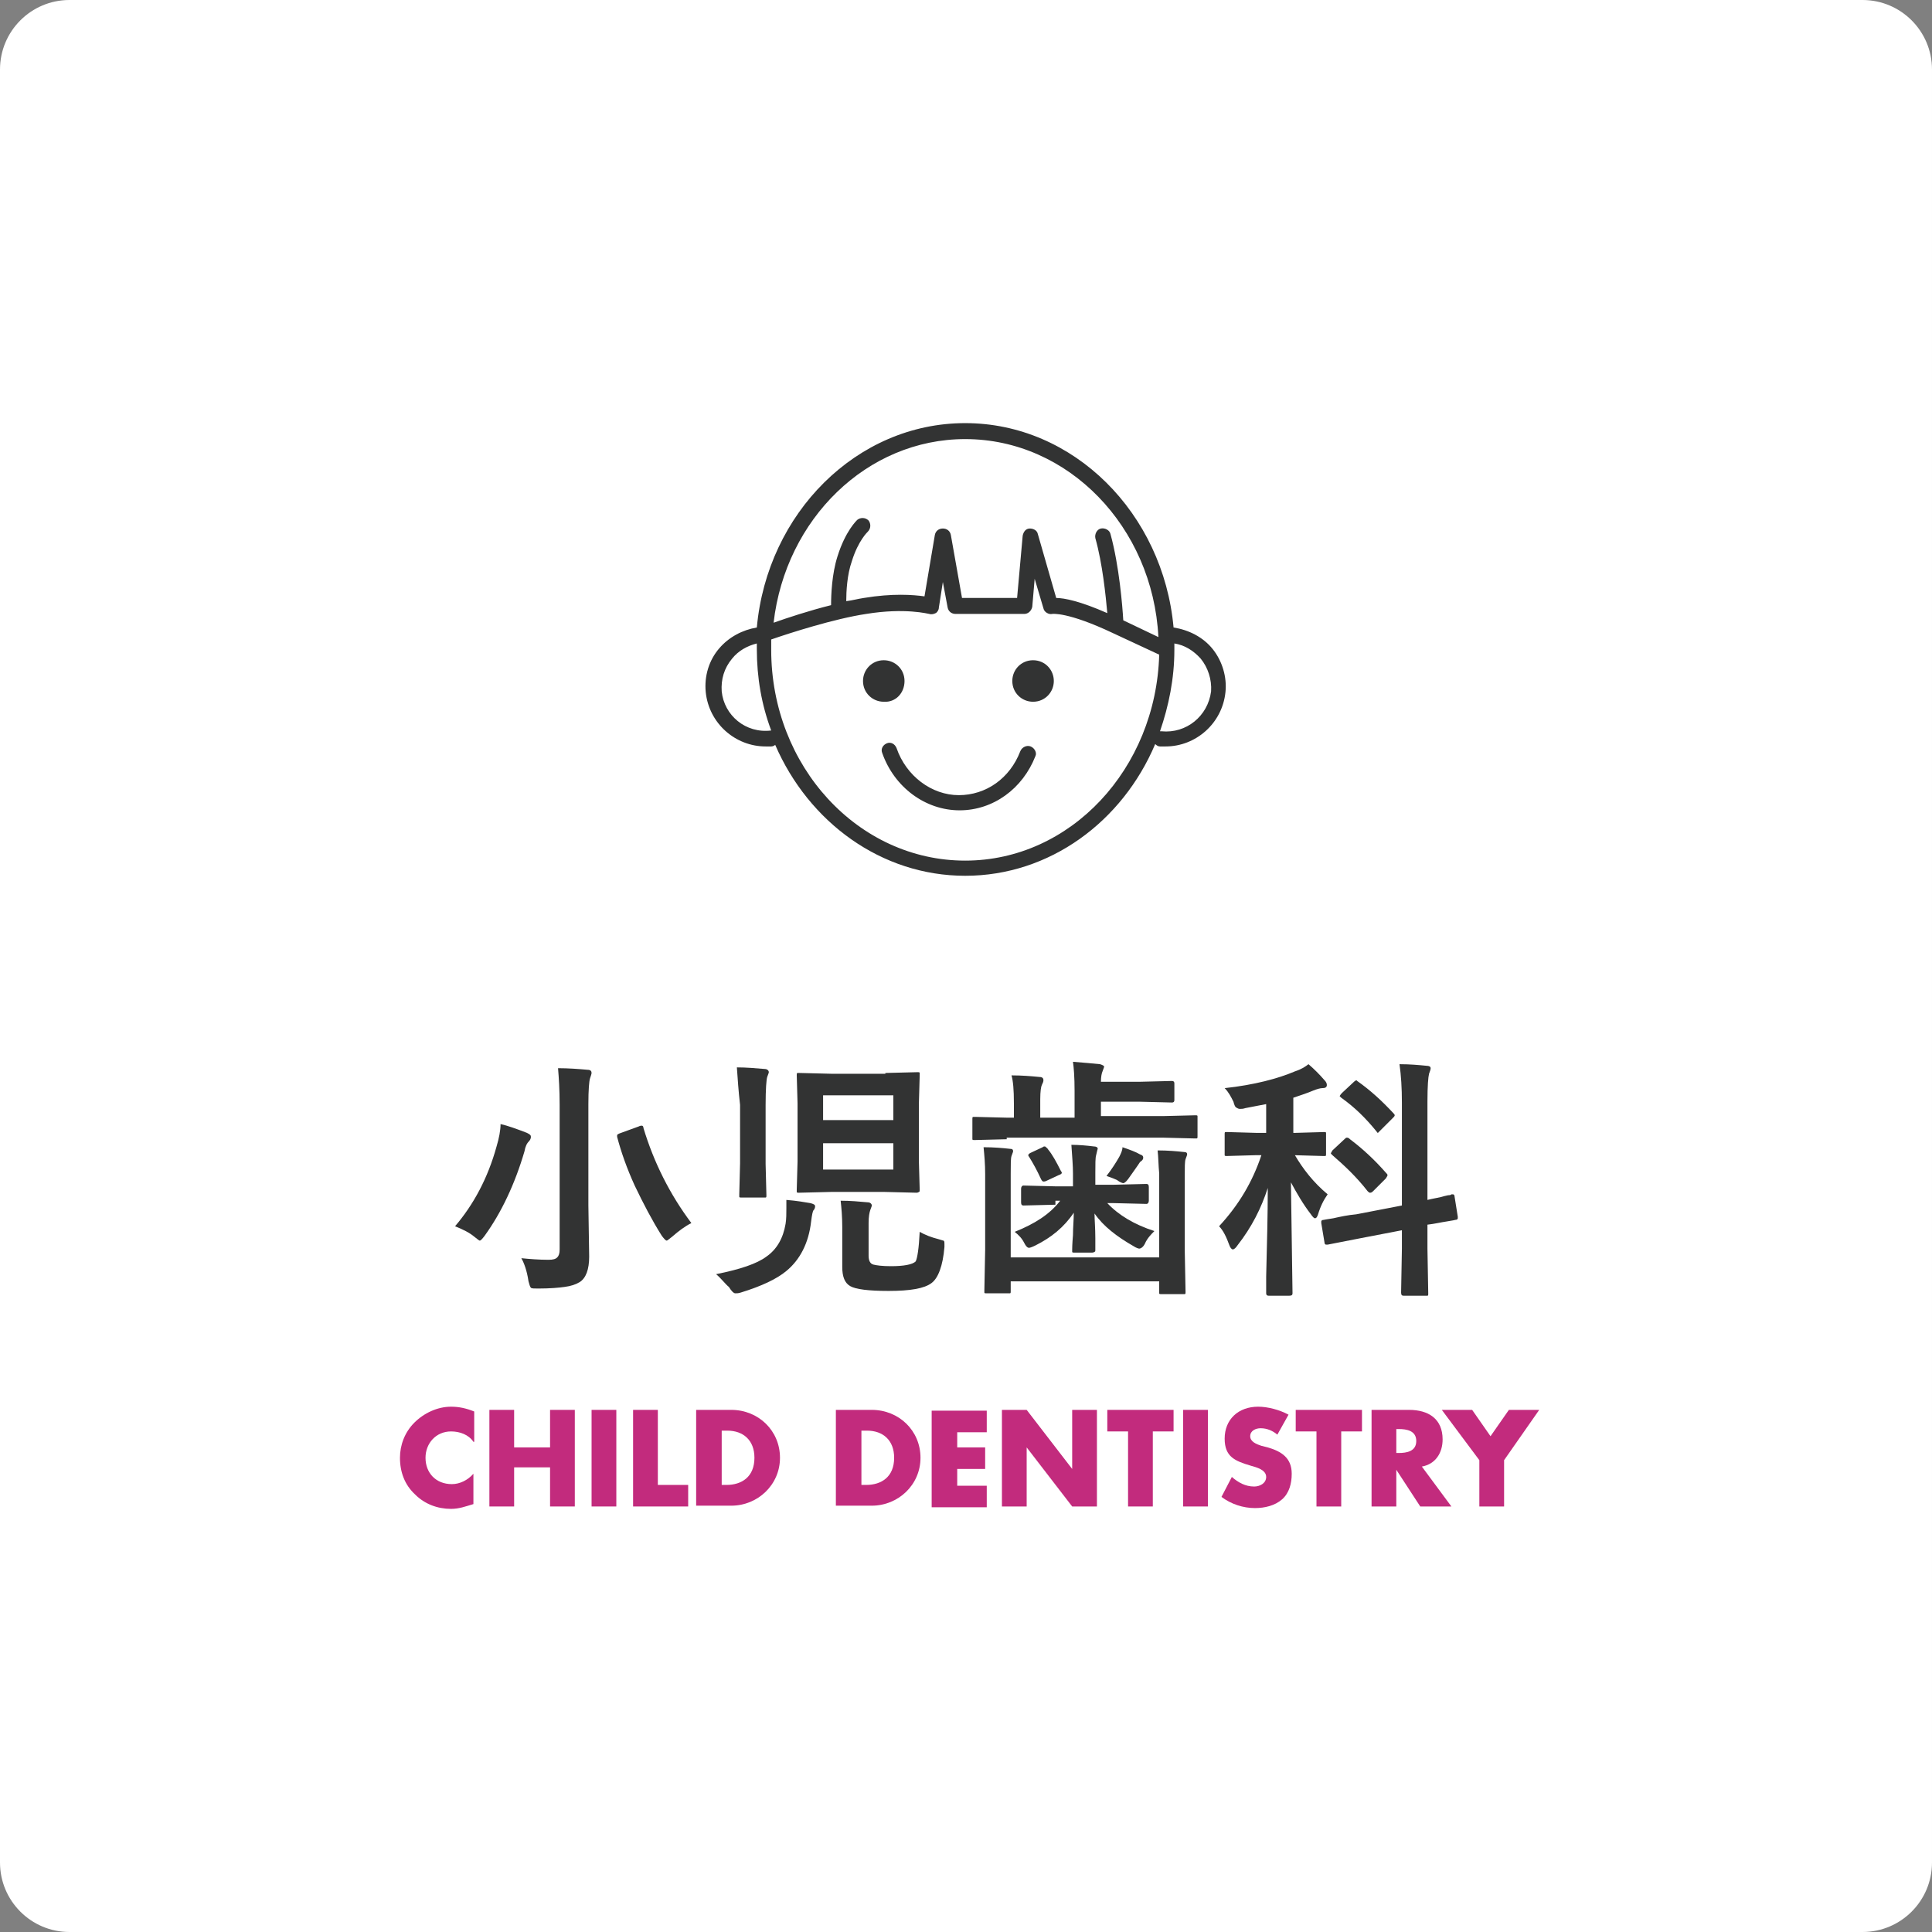 <?xml version="1.0" encoding="utf-8"?>
<!-- Generator: Adobe Illustrator 27.7.0, SVG Export Plug-In . SVG Version: 6.00 Build 0)  -->
<svg version="1.1" id="レイヤー_1" xmlns="http://www.w3.org/2000/svg" xmlns:xlink="http://www.w3.org/1999/xlink" x="0px"
	 y="0px" viewBox="0 0 242 242" style="enable-background:new 0 0 242 242;" xml:space="preserve">
<rect x="0" y="0" width="242" height="242" fill="#808080" stroke="none"/>
<style type="text/css">
	.st0{fill:#FFFFFF;}
	.st1{fill:#323333;}
	.st2{fill:#C22B7D;}
</style>
<path class="st0" d="M233.3,242H8.7c-4.8,0-8.7-3.9-8.7-8.7V8.7C0,3.9,3.9,0,8.7,0h224.6c4.8,0,8.7,3.9,8.7,8.7v224.6
	C242,238.1,238.1,242,233.3,242z"/>
<g>
	<path class="st1" d="M57,153.6c2.3-2.7,4.1-6,5.2-10c0.3-1,0.5-2,0.5-2.8c0.9,0.2,2,0.6,3.3,1.1c0.4,0.2,0.5,0.3,0.5,0.5
		c0,0.2-0.1,0.4-0.2,0.5c-0.3,0.3-0.5,0.7-0.6,1.3c-1.2,4.1-2.9,7.7-5,10.6c-0.3,0.4-0.5,0.6-0.6,0.6c-0.1,0-0.3-0.2-0.7-0.5
		C58.8,154.4,58,154,57,153.6z M65.3,157.6c1,0.1,2.2,0.2,3.4,0.2c0.6,0,0.9-0.1,1.1-0.3c0.2-0.2,0.3-0.5,0.3-1v-18.1
		c0-1.9-0.1-3.4-0.2-4.6c1.3,0,2.6,0.1,3.7,0.2c0.4,0,0.5,0.2,0.5,0.4c0,0.1-0.1,0.4-0.2,0.7c-0.1,0.3-0.2,1.4-0.2,3.2V151l0.1,6.4
		c0,1.6-0.4,2.7-1.2,3.2c-0.5,0.3-1.1,0.5-1.9,0.6c-0.7,0.1-1.8,0.2-3.3,0.2c-0.5,0-0.8,0-0.9-0.1c-0.1-0.1-0.2-0.4-0.3-0.8
		C66,159.1,65.6,158.1,65.3,157.6z M86.6,153.2c-0.8,0.4-1.6,1-2.4,1.7c-0.4,0.3-0.6,0.5-0.7,0.5c-0.1,0-0.3-0.2-0.6-0.6
		c-1.2-1.9-2.3-4-3.4-6.3c-1-2.2-1.7-4.2-2.2-6.1c0-0.1,0-0.2,0-0.2c0-0.1,0.2-0.2,0.5-0.3l2.2-0.8c0.2-0.1,0.3-0.1,0.4-0.1
		c0.1,0,0.2,0.1,0.2,0.3C81.9,145.6,83.9,149.6,86.6,153.2z"/>
	<path class="st1" d="M89.7,159.6c3-0.6,5.1-1.3,6.3-2.2c1.3-0.9,2.1-2.3,2.4-4.1c0.1-0.6,0.1-1.3,0.1-2c0-0.3,0-0.7,0-1
		c1.3,0.1,2.4,0.3,3,0.4c0.4,0.1,0.6,0.2,0.6,0.4c0,0.2-0.1,0.4-0.2,0.5c-0.1,0.1-0.2,0.6-0.3,1.4c-0.3,2.7-1.4,4.8-3.1,6.2
		c-1.2,1-3.1,1.9-5.7,2.7c-0.3,0.1-0.5,0.1-0.7,0.1c-0.2,0-0.5-0.3-0.8-0.8C90.9,160.9,90.4,160.2,89.7,159.6z M92.3,133.7
		c1.2,0,2.3,0.1,3.5,0.2c0.3,0,0.5,0.2,0.5,0.4c0,0.1-0.1,0.3-0.2,0.6c-0.1,0.3-0.2,1.5-0.2,3.5v7.4l0.1,3.9c0,0.2,0,0.3-0.1,0.3
		c0,0-0.1,0-0.3,0h-2.7c-0.2,0-0.3,0-0.3-0.1c0,0,0-0.1,0-0.3l0.1-3.9v-7.3C92.5,136.7,92.4,135.1,92.3,133.7z M110.9,134.4l4-0.1
		c0.2,0,0.3,0,0.3,0.1c0,0,0,0.1,0,0.3l-0.1,3.5v7.3l0.1,3.5c0,0.2,0,0.3-0.1,0.3c0,0-0.1,0.1-0.3,0.1l-4-0.1h-6.7l-4,0.1
		c-0.2,0-0.3,0-0.3-0.1c0,0,0-0.1,0-0.3l0.1-3.5v-7.3l-0.1-3.5c0-0.2,0-0.3,0.1-0.3c0,0,0.1,0,0.3,0l4,0.1H110.9z M103.1,137.2v3.1
		h8.8v-3.1H103.1z M111.9,146.5v-3.3h-8.8v3.3H111.9z M115.2,154.3c0.7,0.4,1.5,0.7,2.3,0.9c0.4,0.1,0.6,0.2,0.7,0.2
		c0.1,0.1,0.1,0.2,0.1,0.4c0,0.1,0,0.2,0,0.4c-0.2,2.4-0.8,3.9-1.6,4.5c-0.9,0.7-2.7,1-5.4,1c-2.5,0-4.1-0.2-4.8-0.6
		c-0.7-0.4-1-1.2-1-2.4v-5c0-1.3-0.1-2.4-0.2-3.3c1.2,0,2.3,0.1,3.4,0.2c0.3,0,0.5,0.2,0.5,0.4c0,0.1-0.1,0.3-0.2,0.6
		c-0.1,0.3-0.2,0.8-0.2,1.6v4.1c0,0.6,0.2,1,0.6,1.1c0.4,0.1,1.1,0.2,2.2,0.2c1.6,0,2.7-0.2,3.1-0.6
		C114.9,157.6,115.1,156.4,115.2,154.3z"/>
	<path class="st1" d="M126.1,142.7l-4,0.1c-0.2,0-0.3,0-0.3-0.1c0,0,0-0.1,0-0.3v-2.2c0-0.2,0-0.3,0.1-0.3c0,0,0.1,0,0.3,0l4,0.1
		h0.8v-1.8c0-1.7-0.1-2.8-0.3-3.5c1.3,0,2.5,0.1,3.5,0.2c0.4,0,0.5,0.2,0.5,0.4c0,0.2-0.1,0.4-0.2,0.6c-0.1,0.2-0.2,0.8-0.2,1.8v2.3
		h4.3v-3.4c0-1.7-0.1-2.9-0.2-3.6c1.3,0.1,2.4,0.2,3.4,0.3c0.3,0.1,0.5,0.2,0.5,0.3c0,0.1-0.1,0.3-0.2,0.6c-0.1,0.2-0.2,0.7-0.2,1.3
		h4.9l4-0.1c0.2,0,0.3,0.1,0.3,0.3v2.1c0,0.2-0.1,0.3-0.3,0.3l-4-0.1h-4.9v1.8h7.8l4-0.1c0.2,0,0.3,0,0.3,0.1c0,0,0,0.1,0,0.3v2.2
		c0,0.2,0,0.3-0.1,0.3c0,0-0.1,0-0.3,0l-4-0.1H126.1z M145,144.1c1.3,0,2.4,0.1,3.3,0.2c0.3,0,0.4,0.1,0.4,0.3
		c0,0.1-0.1,0.3-0.2,0.6c-0.1,0.3-0.1,1-0.1,2.1v9.3l0.1,5.2c0,0.2,0,0.3-0.1,0.3c0,0-0.1,0-0.3,0h-2.6c-0.2,0-0.3,0-0.3-0.1
		c0,0,0-0.1,0-0.3v-1.2h-18.6v1.2c0,0.2,0,0.3-0.1,0.3c0,0-0.1,0-0.3,0h-2.6c-0.2,0-0.3,0-0.3-0.1c0,0,0-0.1,0-0.3l0.1-5.1v-9.4
		c0-1.3-0.1-2.4-0.2-3.4c1.3,0,2.4,0.1,3.3,0.2c0.3,0,0.4,0.1,0.4,0.3c0,0.1-0.1,0.3-0.2,0.6c-0.1,0.3-0.1,1-0.1,2.2v10.5h18.6
		v-10.5C145.1,146,145.1,144.9,145,144.1z M132.2,150.9l-4,0.1c-0.2,0-0.3-0.1-0.3-0.4v-1.7c0-0.2,0.1-0.4,0.3-0.4l4,0.1h2.2V147
		c0-1-0.1-2.1-0.2-3.6c1,0,2,0.1,2.8,0.2c0.3,0,0.5,0.1,0.5,0.3c0,0-0.1,0.3-0.2,0.8c-0.1,0.3-0.1,1.1-0.1,2.2v1.5h2.3l4.1-0.1
		c0.2,0,0.3,0.1,0.3,0.4v1.7c0,0.2-0.1,0.4-0.3,0.4l-4.1-0.1h-0.8c1.4,1.5,3.4,2.7,5.9,3.5c-0.4,0.4-0.9,0.9-1.2,1.6
		c-0.2,0.4-0.5,0.6-0.7,0.6c-0.1,0-0.4-0.1-0.7-0.3c-2.1-1.2-3.8-2.5-4.9-4.1c0,0.8,0.1,1.8,0.1,3.1c0,0.8,0,1.3,0,1.4
		c0,0.2,0,0.3-0.1,0.3c0,0-0.1,0.1-0.3,0.1h-2.2c-0.2,0-0.3,0-0.3-0.1c0,0,0-0.1,0-0.3c0-0.1,0-0.6,0.1-1.8c0-1,0.1-1.9,0.1-2.8
		c-1.2,1.8-2.8,3.1-4.8,4.1c-0.4,0.2-0.7,0.3-0.8,0.3c-0.2,0-0.4-0.2-0.6-0.6c-0.3-0.6-0.7-1-1.2-1.4c2.5-1,4.4-2.2,5.7-3.9H132.2z
		 M131.3,144c0.5,0.6,1,1.5,1.6,2.7c0.1,0.1,0.1,0.2,0.1,0.2c0,0.1-0.1,0.2-0.4,0.3l-1.5,0.7c-0.2,0.1-0.3,0.1-0.4,0.1
		c-0.1,0-0.2-0.1-0.3-0.3c-0.5-1.1-1-2-1.5-2.8c-0.1-0.1-0.1-0.2-0.1-0.2c0-0.1,0.1-0.2,0.3-0.3l1.5-0.7c0.1-0.1,0.2-0.1,0.3-0.1
		C131,143.7,131.2,143.8,131.3,144z M138.6,147.3c0.7-0.9,1.2-1.7,1.6-2.4c0.2-0.4,0.4-0.8,0.4-1.2c0.9,0.3,1.7,0.6,2.2,0.9
		c0.3,0.1,0.4,0.2,0.4,0.4c0,0.2-0.1,0.3-0.2,0.4c-0.2,0.1-0.3,0.3-0.5,0.6c-0.5,0.7-0.9,1.3-1.2,1.7c-0.3,0.4-0.5,0.5-0.6,0.5
		c-0.1,0-0.4-0.1-0.8-0.4C139.7,147.7,139.2,147.5,138.6,147.3z"/>
	<path class="st1" d="M163.9,133.3c0.7,0.6,1.4,1.3,2,2c0.2,0.2,0.3,0.4,0.3,0.6c0,0.3-0.2,0.4-0.6,0.4c-0.2,0-0.6,0.1-1.1,0.3
		c-0.7,0.3-1.6,0.6-2.5,0.9v4.4h0.3l3.5-0.1c0.2,0,0.3,0,0.3,0.1c0,0,0,0.1,0,0.3v2.3c0,0.2,0,0.3-0.1,0.3c0,0-0.1,0-0.3,0l-3.5-0.1
		c1,1.7,2.3,3.4,4.1,4.9c-0.5,0.7-0.9,1.5-1.2,2.5c-0.1,0.3-0.2,0.5-0.4,0.5c-0.1,0-0.3-0.2-0.5-0.5c-1-1.3-1.8-2.7-2.5-4l0.2,13.9
		c0,0.2-0.1,0.3-0.4,0.3h-2.6c-0.2,0-0.3-0.1-0.3-0.3c0-0.1,0-0.8,0-2.1c0.1-4,0.2-7.7,0.2-11.1c-0.8,2.5-2,4.9-3.8,7.2
		c-0.2,0.3-0.4,0.5-0.6,0.5c-0.1,0-0.3-0.2-0.4-0.5c-0.4-1.1-0.8-1.9-1.3-2.4c2.5-2.7,4.2-5.6,5.3-8.9h-0.8l-3.5,0.1
		c-0.2,0-0.3,0-0.3-0.1c0,0,0-0.1,0-0.3v-2.3c0-0.2,0-0.3,0.1-0.3c0,0,0.1,0,0.3,0l3.5,0.1h1.3v-3.6c-0.6,0.1-1.5,0.3-2.6,0.5
		c-0.3,0.1-0.5,0.1-0.7,0.1c-0.2,0-0.3-0.1-0.5-0.2c-0.1-0.1-0.2-0.3-0.3-0.7c-0.3-0.6-0.6-1.2-1.1-1.7c3.7-0.4,6.7-1.2,8.8-2.1
		C163.1,133.9,163.5,133.6,163.9,133.3z M169.9,152.1l5.7-1.1v-12.9c0-1.8-0.1-3.4-0.3-4.8c1.3,0,2.4,0.1,3.4,0.2
		c0.3,0,0.5,0.1,0.5,0.3c0,0.2-0.1,0.4-0.2,0.7c-0.1,0.4-0.2,1.5-0.2,3.5v12.3c0.8-0.2,1.6-0.3,2.2-0.5c0.1,0,0.3-0.1,0.6-0.1
		c0.1,0,0.2-0.1,0.2-0.1c0.1,0,0.1,0,0.2,0c0.1,0,0.2,0.1,0.2,0.3l0.4,2.5c0,0.1,0,0.1,0,0.2c0,0.1-0.1,0.2-0.3,0.2
		c0,0-0.4,0.1-1.1,0.2c-0.7,0.1-1.5,0.3-2.4,0.4v3l0.1,5.6c0,0.2,0,0.3-0.1,0.3c0,0-0.1,0-0.3,0h-2.7c-0.2,0-0.3-0.1-0.3-0.4
		l0.1-5.5v-2.3l-5.2,1l-4.1,0.8c-0.1,0-0.1,0-0.2,0c-0.1,0-0.2-0.1-0.2-0.3l-0.4-2.4c0-0.1,0-0.2,0-0.2c0-0.1,0.1-0.2,0.3-0.2
		c0,0,0.5-0.1,1.2-0.2C167.9,152.4,168.8,152.2,169.9,152.1z M169.1,142.7c1.6,1.2,3.1,2.6,4.5,4.2c0.1,0.1,0.2,0.2,0.2,0.3
		c0,0.1-0.1,0.2-0.2,0.4l-1.6,1.6c-0.2,0.2-0.3,0.2-0.4,0.2c-0.1,0-0.2-0.1-0.3-0.2c-1.4-1.8-2.9-3.2-4.4-4.5
		c-0.1-0.1-0.2-0.2-0.2-0.2c0-0.1,0.1-0.2,0.2-0.4l1.5-1.4c0.1-0.1,0.2-0.2,0.3-0.2C168.9,142.5,169,142.6,169.1,142.7z M170,135.4
		c1.7,1.2,3.1,2.5,4.5,4c0.1,0.1,0.2,0.2,0.2,0.3c0,0.1-0.1,0.2-0.2,0.3l-1.6,1.6c-0.2,0.2-0.3,0.3-0.3,0.3c-0.1,0-0.1-0.1-0.2-0.2
		c-1.3-1.6-2.7-3-4.4-4.2c-0.1-0.1-0.2-0.2-0.2-0.2s0.1-0.2,0.3-0.4l1.5-1.4c0.1-0.1,0.3-0.2,0.3-0.2
		C169.8,135.2,169.9,135.3,170,135.4z"/>
</g>
<g>
	<path class="st2" d="M59.3,180.6c-0.6-0.9-1.7-1.3-2.8-1.3c-1.9,0-3.2,1.5-3.2,3.3c0,1.9,1.3,3.3,3.3,3.3c1,0,2-0.5,2.7-1.3v3.8
		c-1,0.3-1.8,0.6-2.8,0.6c-1.7,0-3.3-0.6-4.5-1.8c-1.3-1.2-1.9-2.8-1.9-4.6c0-1.6,0.6-3.2,1.8-4.4c1.2-1.2,2.9-2,4.6-2
		c1,0,1.9,0.2,2.9,0.6V180.6z"/>
	<path class="st2" d="M68.9,181.3v-4.7H72v12.1h-3.1v-4.9h-4.5v4.9h-3.1v-12.1h3.1v4.7H68.9z"/>
	<path class="st2" d="M77.2,188.7h-3.1v-12.1h3.1V188.7z"/>
	<path class="st2" d="M82.4,186h3.8v2.7h-6.9v-12.1h3.1V186z"/>
	<path class="st2" d="M87.2,176.6h4.4c3.4,0,6.1,2.6,6.1,6s-2.8,6-6.1,6h-4.4V176.6z M90.3,186H91c1.9,0,3.5-1,3.5-3.4
		c0-2.2-1.4-3.4-3.4-3.4h-0.7V186z"/>
	<path class="st2" d="M104.7,176.6h4.5c3.4,0,6.1,2.6,6.1,6s-2.8,6-6.1,6h-4.5V176.6z M107.8,186h0.7c1.9,0,3.5-1,3.5-3.4
		c0-2.2-1.4-3.4-3.4-3.4h-0.7V186z"/>
	<path class="st2" d="M119.9,179.3v2h3.5v2.7h-3.5v2.1h3.7v2.7h-6.9v-12.1h6.9v2.7H119.9z"/>
	<path class="st2" d="M125.5,176.6h3.1l5.7,7.4h0v-7.4h3.1v12.1h-3.1l-5.7-7.4h0v7.4h-3.1V176.6z"/>
	<path class="st2" d="M144.4,188.7h-3.1v-9.4h-2.6v-2.7h8.3v2.7h-2.6V188.7z"/>
	<path class="st2" d="M151.3,188.7h-3.1v-12.1h3.1V188.7z"/>
	<path class="st2" d="M160,179.7c-0.6-0.5-1.3-0.8-2.1-0.8c-0.6,0-1.3,0.3-1.3,1c0,0.7,0.8,1,1.4,1.2l0.8,0.2c1.7,0.5,3,1.3,3,3.3
		c0,1.2-0.3,2.4-1.2,3.2c-0.9,0.8-2.2,1.1-3.4,1.1c-1.5,0-3-0.5-4.2-1.4l1.3-2.5c0.8,0.7,1.7,1.2,2.8,1.2c0.7,0,1.5-0.4,1.5-1.2
		c0-0.9-1.2-1.2-1.9-1.4c-2-0.6-3.3-1.1-3.3-3.4c0-2.4,1.7-4,4.2-4c1.2,0,2.7,0.4,3.8,1L160,179.7z"/>
	<path class="st2" d="M168,188.7h-3.1v-9.4h-2.6v-2.7h8.3v2.7H168V188.7z"/>
	<path class="st2" d="M181.8,188.7h-3.9l-3-4.6h0v4.6h-3.1v-12.1h4.7c2.4,0,4.2,1.1,4.2,3.7c0,1.7-0.9,3.1-2.6,3.4L181.8,188.7z
		 M174.9,182h0.3c1,0,2.2-0.2,2.2-1.5s-1.2-1.5-2.2-1.5h-0.3V182z"/>
	<path class="st2" d="M180.6,176.6h3.8l2.3,3.3l2.3-3.3h3.8l-4.4,6.3v5.8h-3.1v-5.8L180.6,176.6z"/>
</g>
<path class="st1" d="M151.9,81.3c-1.2-1.5-3-2.4-4.9-2.7C145.7,64.3,134.5,53,120.9,53c-13.6,0-24.8,11.3-26.1,25.6
	c-1.8,0.3-3.5,1.2-4.7,2.6c-1.3,1.5-1.9,3.5-1.7,5.5c0.4,3.9,3.7,6.8,7.5,6.8c0.2,0,0.5,0,0.7,0c0.2,0,0.4-0.1,0.5-0.2
	c4.2,9.7,13.3,16.4,23.8,16.4c10.6,0,19.7-6.8,23.8-16.5c0.2,0.2,0.4,0.3,0.6,0.3c0.2,0,0.5,0,0.7,0c3.8,0,7.1-2.9,7.5-6.8
	C153.7,84.8,153.1,82.8,151.9,81.3z M120.9,55c12.9,0,23.5,11,24.2,24.8l-4.4-2.1c-0.1-1.7-0.5-6.8-1.6-10.8
	c-0.1-0.5-0.7-0.8-1.2-0.7c-0.5,0.1-0.8,0.7-0.7,1.2c0.9,3.2,1.3,7.2,1.5,9.4c-3.4-1.5-5.4-1.9-6.4-1.9l-2.3-8
	c-0.1-0.5-0.6-0.7-1-0.7c-0.5,0-0.8,0.4-0.9,0.9l-0.7,7.8h-6.9l-1.4-7.9c-0.1-0.5-0.5-0.8-1-0.8c-0.5,0-0.9,0.3-1,0.8l-1.3,7.7
	c-1.4-0.2-4-0.4-7.6,0.2c-0.7,0.1-1.4,0.3-2.2,0.4c0-1.2,0.1-3.3,0.7-5c0.8-2.6,2-3.7,2-3.7c0.4-0.4,0.4-1,0.1-1.4
	c-0.4-0.4-1-0.4-1.4-0.1c-0.1,0.1-1.5,1.4-2.5,4.6c-0.7,2.2-0.8,4.8-0.8,6.1c-2.8,0.7-5.5,1.6-7.2,2.2C98.4,65,108.6,55,120.9,55z
	 M90.4,86.6c-0.1-1.5,0.3-2.9,1.3-4.1c0.8-1,1.9-1.6,3.1-1.9c0,0.2,0,0.5,0,0.7c0,3.6,0.6,7,1.8,10.2C93.4,91.9,90.7,89.6,90.4,86.6
	z M120.9,107.8c-13.4,0-24.3-11.8-24.3-26.4c0-0.4,0-0.8,0-1.3c2.3-0.8,7.9-2.6,11.9-3.2c4.9-0.8,7.8,0,7.9,0c0.3,0.1,0.6,0,0.8-0.1
	c0.2-0.1,0.4-0.4,0.4-0.7l0.5-3.2l0.6,3.2c0.1,0.5,0.5,0.8,1,0.8h8.6c0.5,0,0.9-0.4,1-0.9l0.3-3.5l1.1,3.7c0.1,0.5,0.7,0.8,1.1,0.7
	c0,0,1.9-0.3,7.6,2.4l5.8,2.7C144.8,96.3,134.1,107.8,120.9,107.8z M145.5,91.6c-0.1,0-0.1,0-0.2,0c1.1-3.2,1.8-6.6,1.8-10.2
	c0,0,0,0,0,0c0,0,0,0,0,0c0-0.3,0-0.5,0-0.8c1.3,0.2,2.4,0.9,3.3,1.9c0.9,1.1,1.4,2.6,1.3,4.1C151.3,89.7,148.6,91.9,145.5,91.6z"/>
<path class="st1" d="M113.3,85.3c0-1.5-1.2-2.6-2.6-2.6c-1.5,0-2.6,1.2-2.6,2.6c0,1.5,1.2,2.6,2.6,2.6
	C112.2,88,113.3,86.8,113.3,85.3z"/>
<path class="st1" d="M129.4,82.7c-1.5,0-2.6,1.2-2.6,2.6c0,1.5,1.2,2.6,2.6,2.6c1.5,0,2.6-1.2,2.6-2.6
	C132,83.9,130.9,82.7,129.4,82.7z"/>
<path class="st1" d="M129.1,93.5c-0.5-0.2-1.1,0.1-1.3,0.6c-1.3,3.4-4.3,5.5-7.7,5.5c-3.4,0-6.6-2.4-7.8-5.9
	c-0.2-0.5-0.7-0.8-1.2-0.6c-0.5,0.2-0.8,0.7-0.6,1.2c1.5,4.3,5.4,7.2,9.7,7.2c4.2,0,7.9-2.7,9.5-6.8
	C129.9,94.3,129.6,93.7,129.1,93.5z"/>
</svg>
